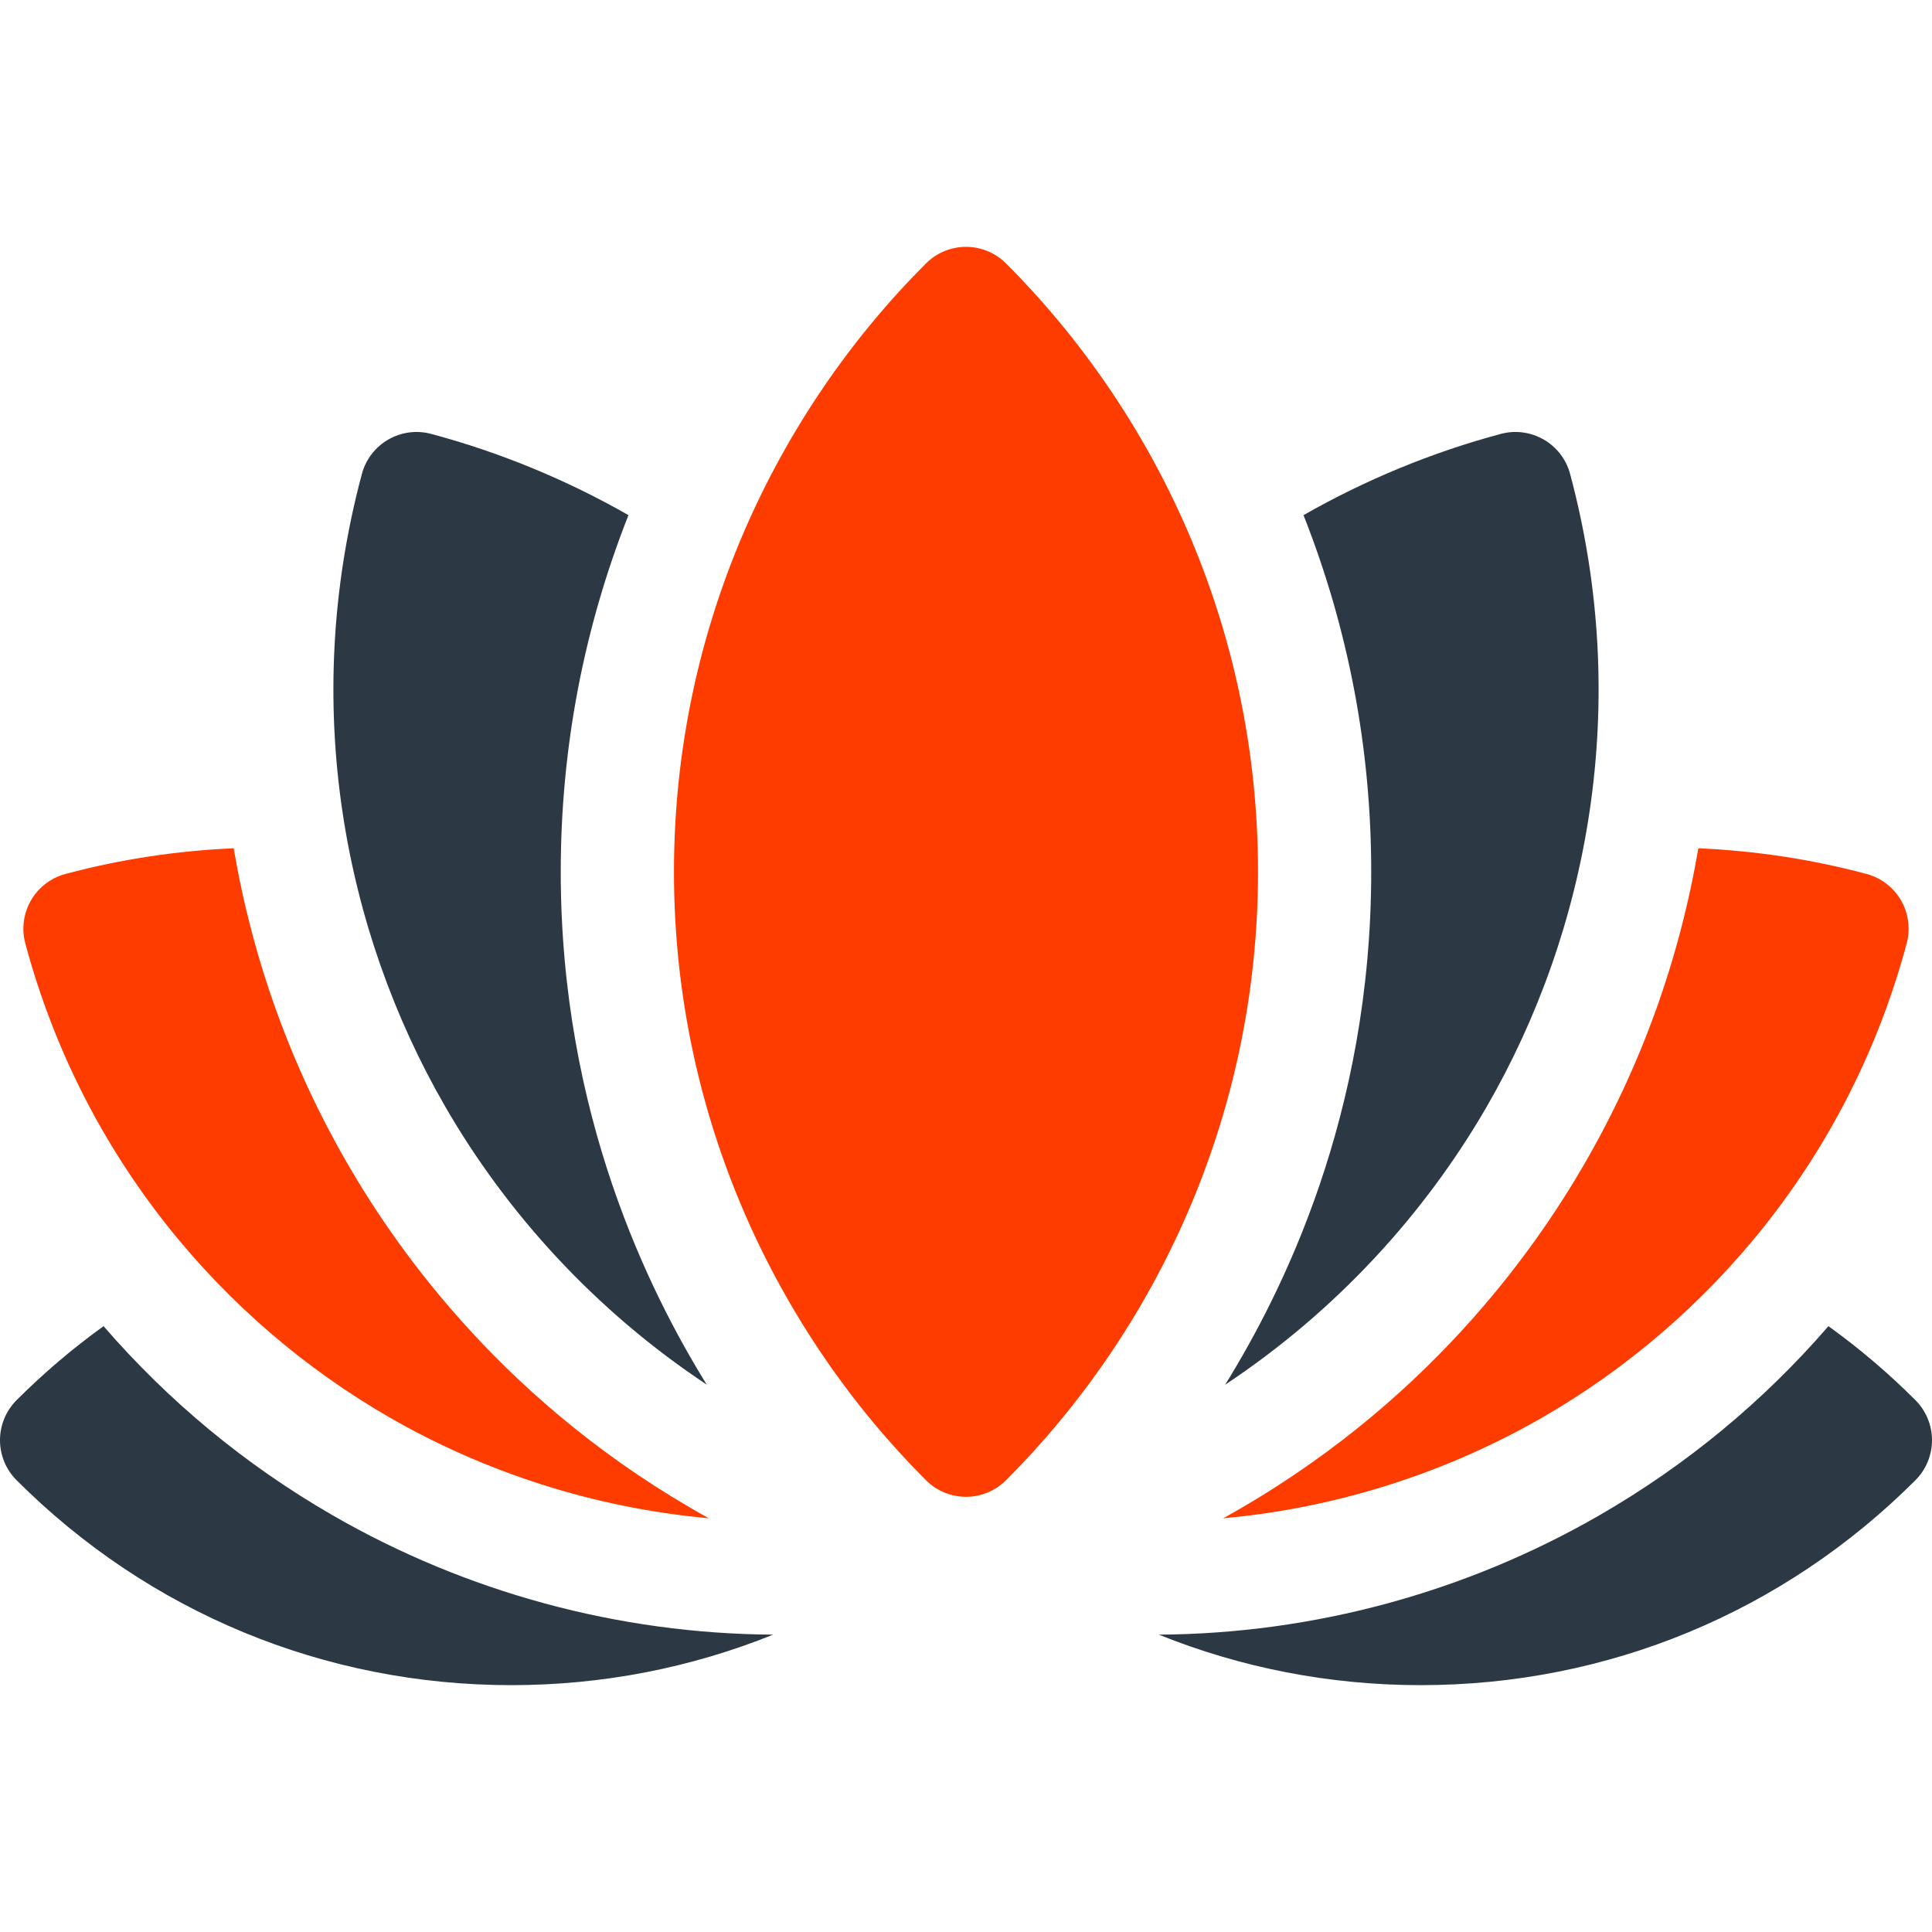 <svg width="95" height="95" viewBox="0 0 95 95" fill="none" xmlns="http://www.w3.org/2000/svg">
<g clip-path="url(#clip0)">
<path d="M94.185 68.848C92.844 67.507 91.416 66.295 89.908 65.21C86.695 68.921 82.922 72.04 78.669 74.495C72.08 78.3 64.587 80.331 56.983 80.379C61.021 82.007 65.374 82.862 69.859 82.862C79.048 82.862 87.687 79.283 94.185 72.785C94.707 72.263 95 71.556 95 70.817C95 70.079 94.707 69.37 94.185 68.848Z" fill="#2C3944"/>
<path d="M5.092 65.21C3.584 66.296 2.156 67.508 0.815 68.848C0.293 69.37 0 70.079 0 70.817C0 71.556 0.293 72.263 0.815 72.785C7.313 79.283 15.952 82.862 25.141 82.862C29.626 82.862 33.979 82.007 38.017 80.379C30.413 80.331 22.92 78.3 16.331 74.495C12.078 72.04 8.305 68.921 5.092 65.21V65.21Z" fill="#2C3944"/>
<path d="M19.114 69.674C23.741 72.346 29.12 74.138 34.855 74.657C24.945 69.172 19.59 61.557 17.069 57.191C14.296 52.389 12.422 47.186 11.49 41.712C8.722 41.831 5.966 42.244 3.284 42.957C2.06 43.249 1.149 44.352 1.149 45.666C1.149 45.909 1.181 46.151 1.244 46.386C4.087 56.989 11.027 65.006 19.114 69.674Z" fill="#FF3C00"/>
<path d="M60.145 74.657C65.88 74.138 71.259 72.346 75.886 69.674C83.973 65.006 90.913 56.989 93.756 46.387C93.819 46.152 93.851 45.909 93.851 45.666C93.851 44.352 92.941 43.249 91.716 42.957C89.034 42.244 86.278 41.831 83.51 41.712C82.578 47.187 80.704 52.389 77.932 57.191C75.41 61.557 70.061 69.169 60.145 74.657V74.657Z" fill="#FF3C00"/>
<path d="M34.753 68.086C31.941 63.543 27.573 54.823 27.573 42.87C27.573 36.812 28.695 30.92 30.903 25.33C27.861 23.595 24.6 22.246 21.204 21.336C19.719 20.939 18.193 21.819 17.795 23.304C14.758 34.637 16.9 45.767 21.889 54.407C24.918 59.654 29.268 64.448 34.753 68.086Z" fill="#2C3944"/>
<path d="M60.244 68.088C65.73 64.449 70.081 59.654 73.111 54.407C78.1 45.767 80.242 34.637 77.205 23.304C76.807 21.819 75.281 20.939 73.796 21.336C70.4 22.246 67.138 23.595 64.096 25.331C66.304 30.921 67.425 36.812 67.425 42.87C67.425 54.833 63.05 63.556 60.244 68.088Z" fill="#2C3944"/>
<path d="M49.468 12.954C48.946 12.432 48.236 12.138 47.498 12.138C46.76 12.138 46.052 12.432 45.531 12.954C38.24 20.244 33.14 30.767 33.14 42.87C33.14 54.978 38.246 65.501 45.531 72.785C46.052 73.307 46.762 73.601 47.5 73.601C48.238 73.601 48.946 73.307 49.468 72.785C56.75 65.503 61.859 54.98 61.859 42.87C61.859 30.762 56.754 20.239 49.468 12.954V12.954Z" fill="#FF3C00"/>
</g>
<defs>
<clipPath id="clip0">
<rect width="95" height="95" fill="white"/>
</clipPath>
</defs>
</svg>
